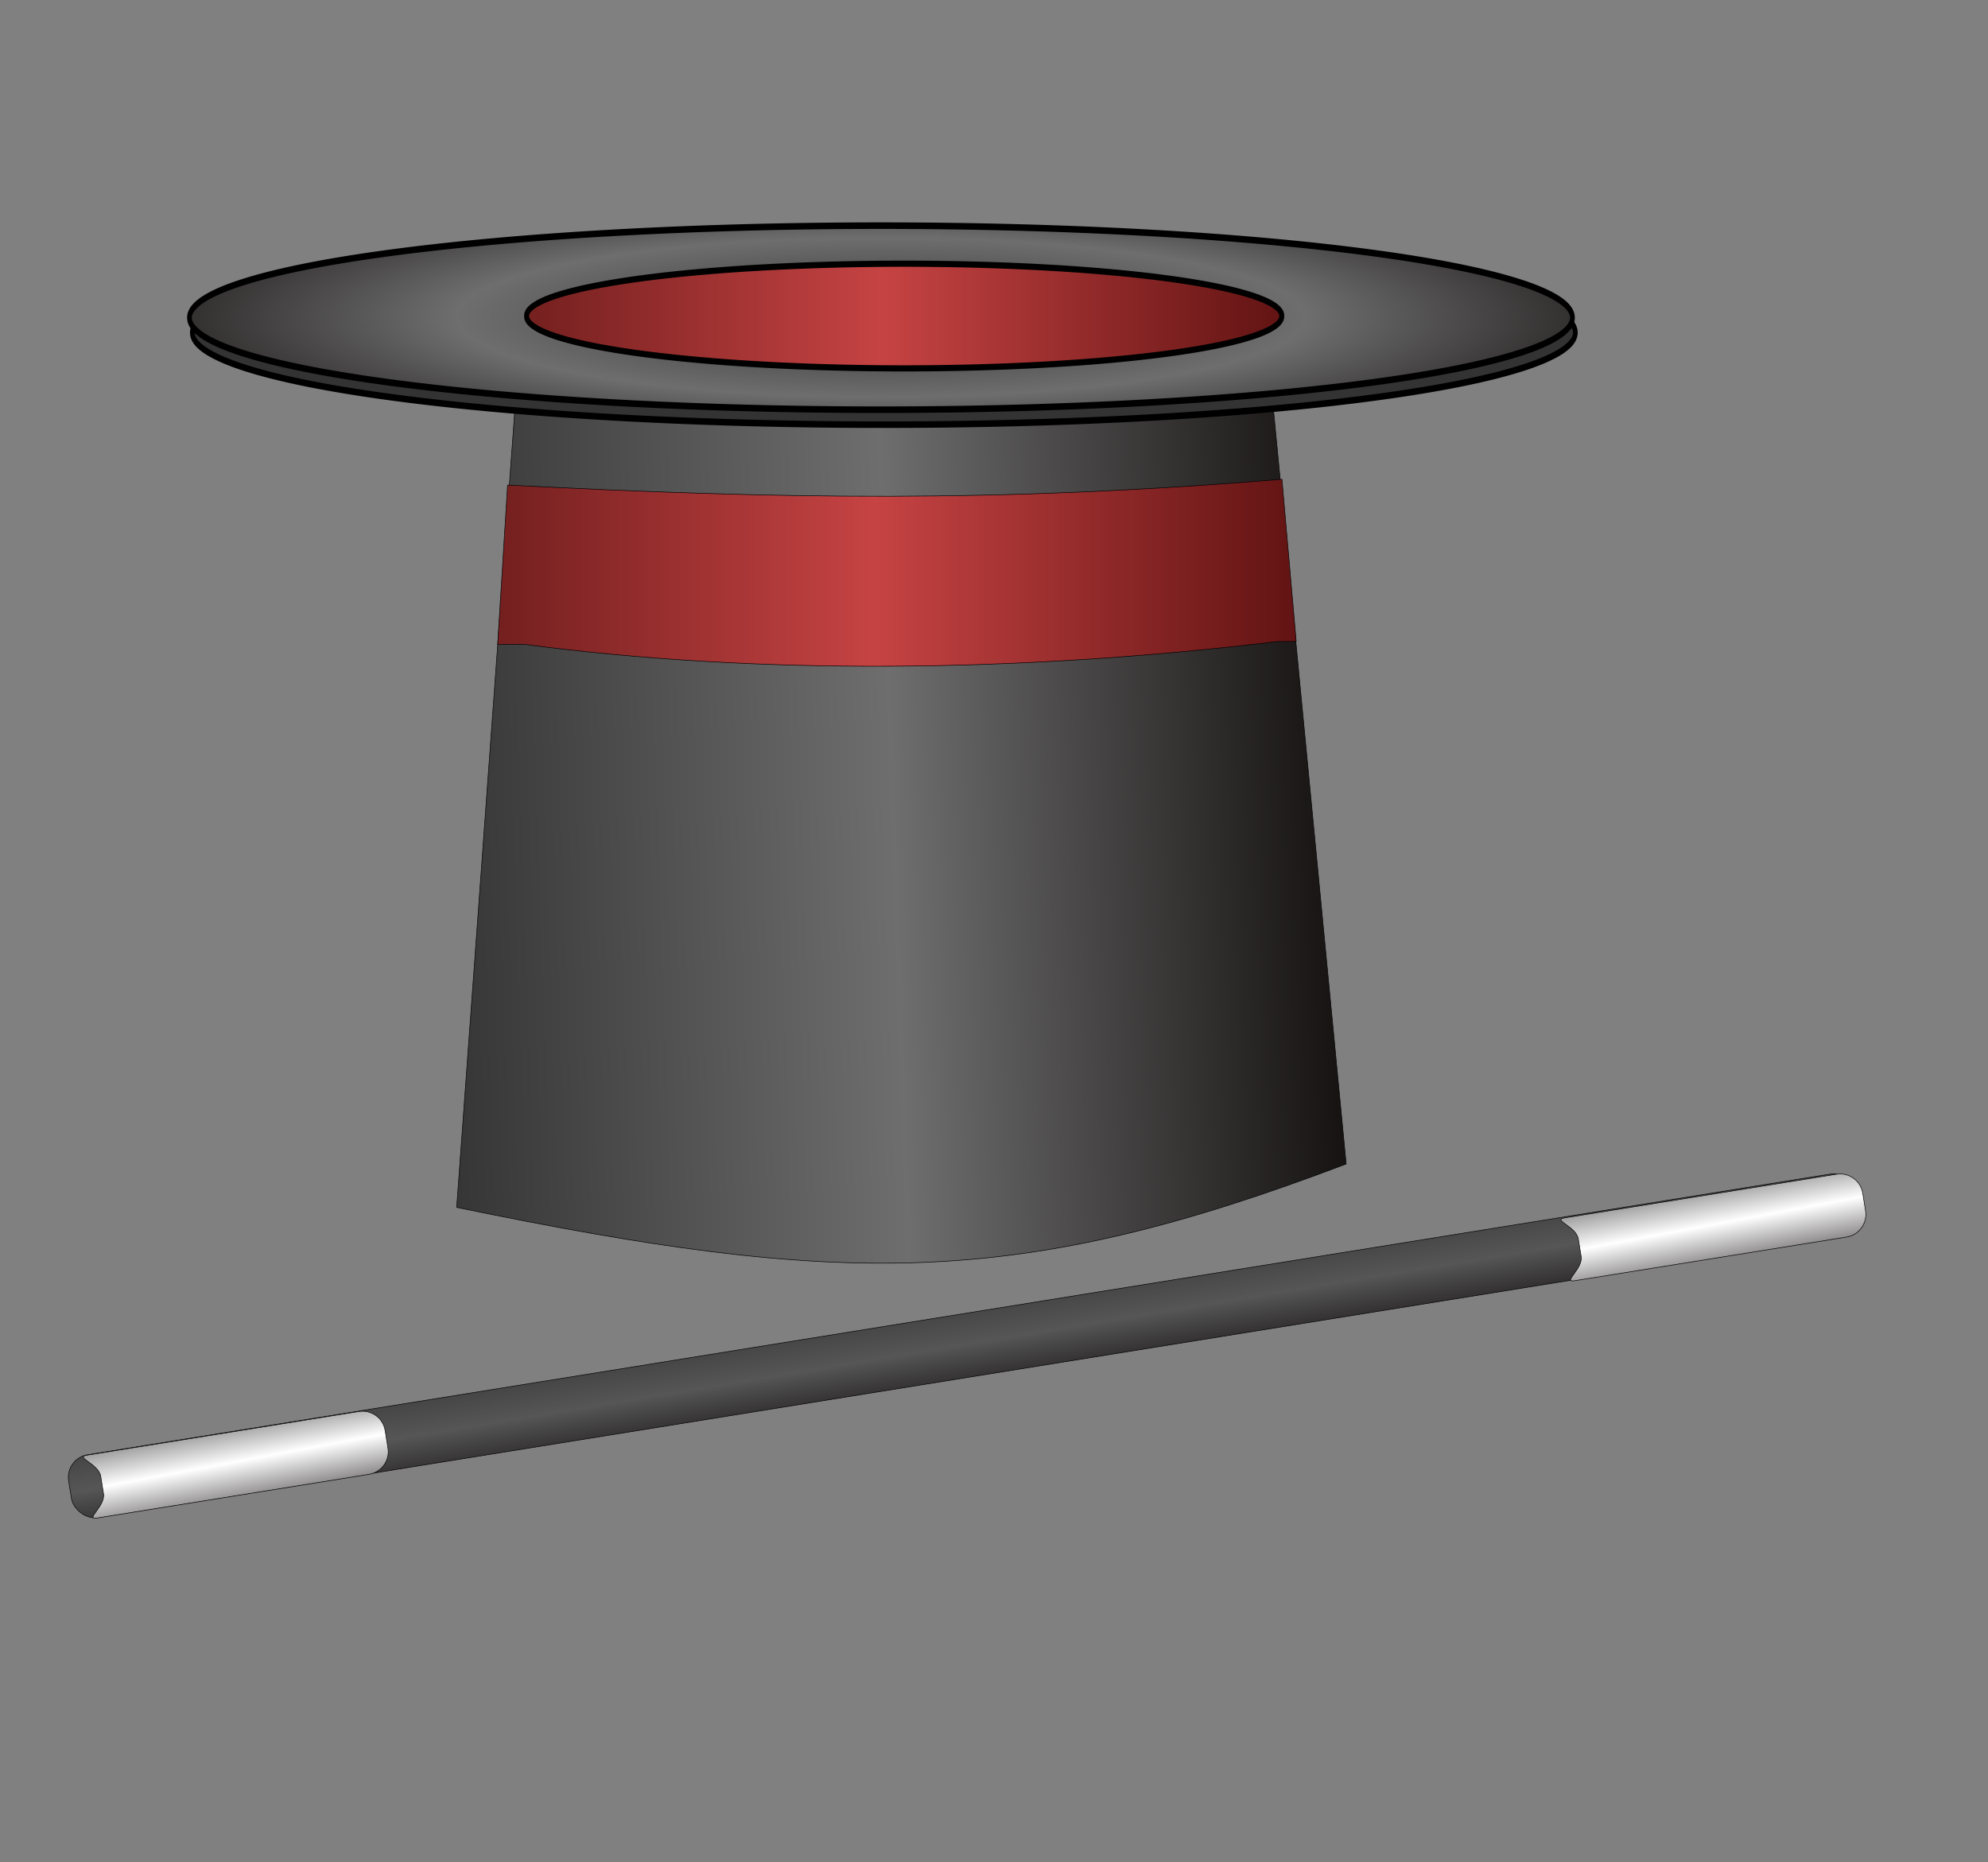 <?xml version="1.0" encoding="UTF-8"?>
<svg width="269pt" height="252pt" version="1.0" xmlns="http://www.w3.org/2000/svg" xmlns:xlink="http://www.w3.org/1999/xlink">
<rect width="100%" height="100%" fill="#808080" stroke="none"/>
<defs>
<linearGradient id="a">
<stop stop-color="#333" offset="0"/>
<stop stop-color="#fff" offset=".472"/>
<stop stop-color="#050000" offset="1"/>
</linearGradient>
<linearGradient id="b">
<stop stop-color="#741f1f" offset="0"/>
<stop stop-color="#c64343" offset=".472"/>
<stop stop-color="#621313" offset="1"/>
</linearGradient>
<linearGradient id="c">
<stop stop-color="#333" offset="0"/>
<stop stop-color="#6e6e6e" offset=".472"/>
<stop stop-color="#050000" offset="1"/>
</linearGradient>
<linearGradient id="j" x1="75.98" x2="256.51" y1="205.98" y2="199.72" gradientTransform="translate(0,-58)" gradientUnits="userSpaceOnUse" xlink:href="#c"/>
<linearGradient id="i" x1="89.722" x2="233.92" y1="161.36" y2="161.36" gradientTransform="translate(0,-58)" gradientUnits="userSpaceOnUse" xlink:href="#b"/>
<linearGradient id="h" x1="94.555" x2="231.7" y1="116.9" y2="116.9" gradientUnits="userSpaceOnUse" xlink:href="#b"/>
<radialGradient id="d" cx="159.46" cy="120.85" r="125.18" gradientTransform="matrix(1.295 -1.2511e-7 3.3095e-8 .173 -47.017 99.916)" gradientUnits="userSpaceOnUse" xlink:href="#c"/>
<linearGradient id="g" x1="225.96" x2="226.09" y1="336.4" y2="364.07" gradientTransform="translate(-22.978 -82.483)" gradientUnits="userSpaceOnUse">
<stop stop-color="#333" offset="0"/>
<stop stop-color="#565656" offset=".472"/>
<stop stop-color="#050000" offset="1"/>
</linearGradient>
<linearGradient id="f" x1="225.96" x2="226.09" y1="336.4" y2="364.07" gradientTransform="matrix(.175 -.028 .159 .987 -41.716 -76.84)" gradientUnits="userSpaceOnUse" xlink:href="#a"/>
<linearGradient id="e" x1="225.96" x2="226.09" y1="336.4" y2="364.07" gradientTransform="matrix(.175 -.028 .159 .987 224.87 -119.66)" gradientUnits="userSpaceOnUse" xlink:href="#a"/>
</defs>
<path d="m97.155 68.015h128.29c2.293 0 4.139 1.846 4.139 4.139l13.288 137.89c-59.401 22.542-90.749 22.199-160.48 7.83l10.626-145.72c0-2.293 1.846-4.139 4.139-4.139z" fill="url(#j)" stroke="#000" stroke-width=".1"/>
<path d="m91.574 87.529c49.18 2.523 88.181 3.219 139.71-1.044l2.573 29.269-3.393 0.012c-46.632 5.645-94.047 6.071-135.98 0.493l-4.698 0.017 1.79-28.747z" fill="url(#i)" stroke="#000" stroke-width=".1"/>
<path transform="matrix(1 0 0 1.406 0 -109.89)" d="m284.22 120.85a124.76 11.812 0 1 1-249.52 0 124.76 11.812 0 1 1 249.52 0z" fill="#333" fill-rule="evenodd" stroke="#000" stroke-width=".843px"/>
<path transform="matrix(1 0 0 1.406 -.522 -112.59)" d="m284.22 120.85a124.76 11.812 0 1 1-249.52 0 124.76 11.812 0 1 1 249.52 0z" fill="url(#d)" fill-rule="evenodd" stroke="#000" stroke-width=".843px"/>
<path transform="matrix(1 0 0 1.241 0 -88.044)" d="m231.25 116.9a68.121 7.569 0 1 1-136.24 0 68.121 7.569 0 1 1 136.24 0z" fill="url(#h)" fill-rule="evenodd" stroke="#000" stroke-width=".898px"/>
<rect transform="matrix(.987 -.159 .159 .987 0 0)" x="-30.286" y="261.75" width="326.77" height="11.484" ry="4.139" fill="url(#g)" stroke="#000" stroke-width=".1"/>
<path d="m15.677 262.59 49.063-7.88c2.264-0.364 4.379 1.166 4.743 3.43l0.508 3.166c0.364 2.264-1.166 4.379-3.43 4.743l-49.063 7.88c-2.264 0.364 1.545-2.118 1.181-4.381l-0.508-3.166c-0.364-2.264-4.758-3.428-2.494-3.791z" fill="url(#f)" stroke="#000" stroke-width=".1"/>
<path d="m282.26 219.77 49.063-7.88c2.264-0.364 4.379 1.166 4.743 3.43l0.508 3.166c0.364 2.264-1.166 4.379-3.43 4.743l-49.063 7.88c-2.264 0.364 1.545-2.118 1.181-4.381l-0.508-3.166c-0.364-2.264-4.758-3.428-2.494-3.791z" fill="url(#e)" stroke="#000" stroke-width=".1"/>
</svg>
